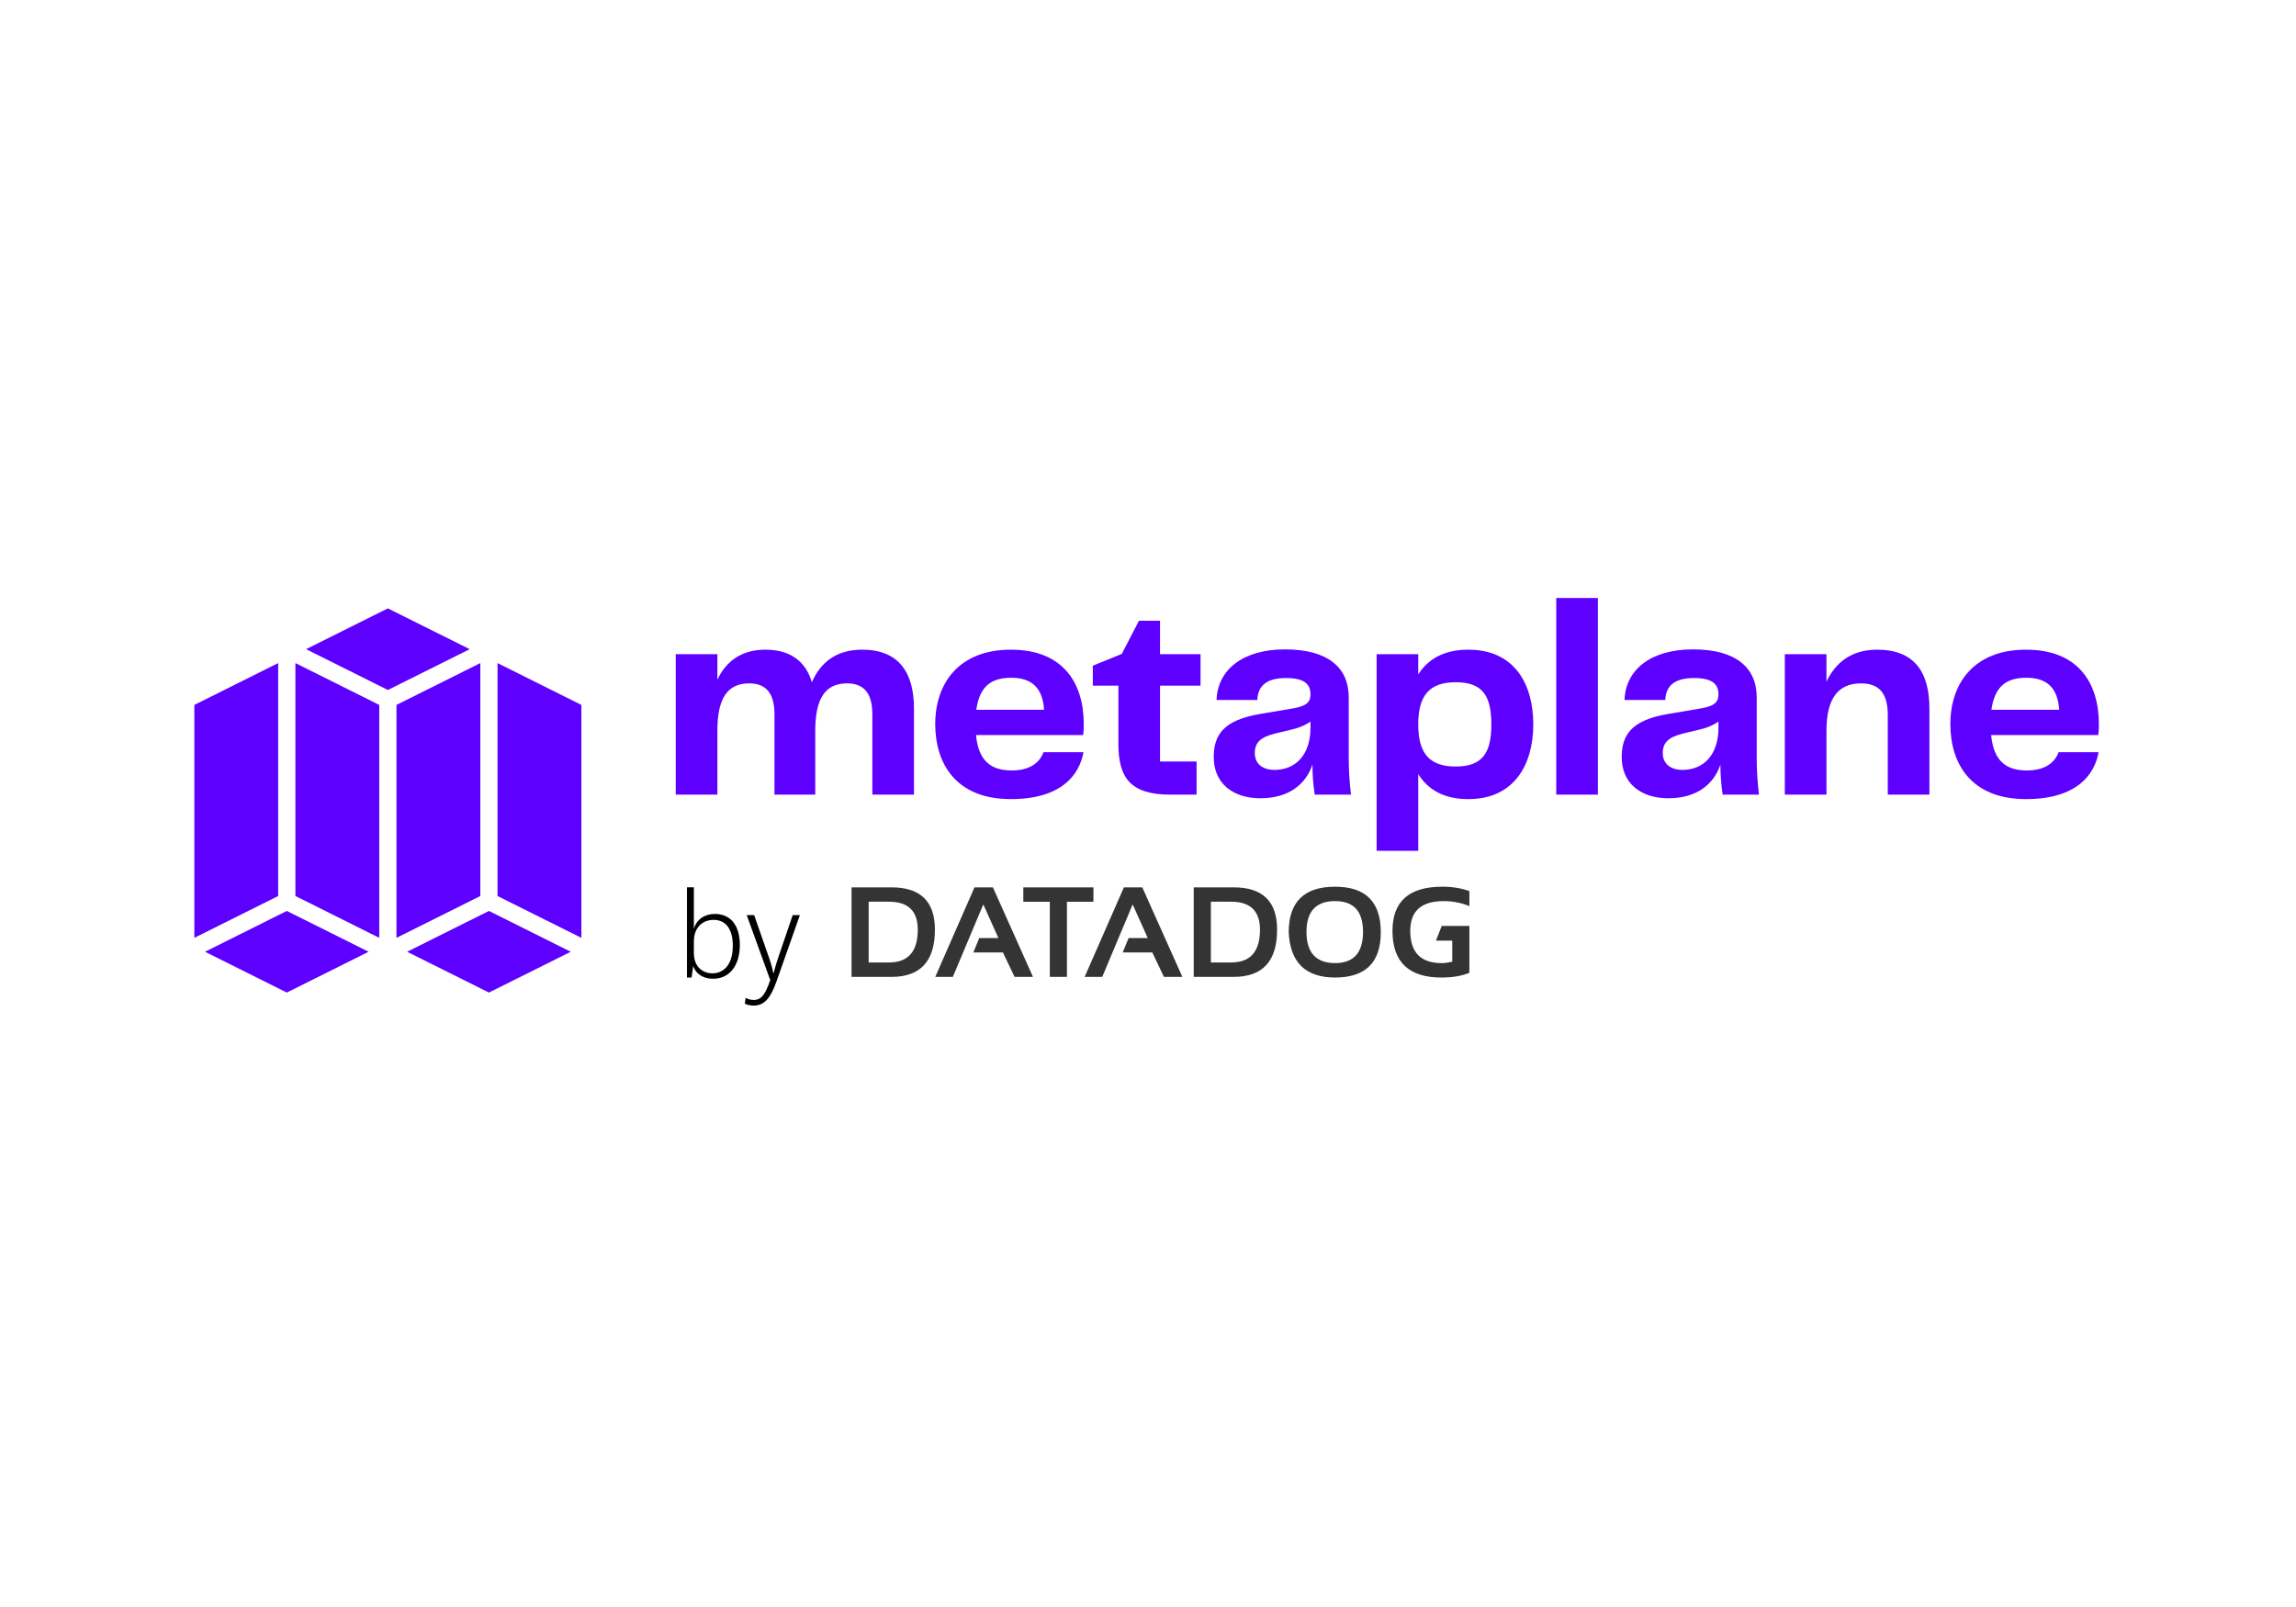 <?xml version="1.0" encoding="UTF-8"?> <svg xmlns="http://www.w3.org/2000/svg" xmlns:xlink="http://www.w3.org/1999/xlink" width="750" zoomAndPan="magnify" viewBox="0 0 562.5 393.75" height="525" preserveAspectRatio="xMidYMid meet" version="1.0"><defs><clipPath id="2266056c7f"><path d="M 47.371 149 L 143 149 L 143 244 L 47.371 244 Z M 47.371 149 " clip-rule="nonzero"></path></clipPath><clipPath id="d33d028d94"><path d="M 168 217 L 196 217 L 196 246.93 L 168 246.93 Z M 168 217 " clip-rule="nonzero"></path></clipPath><clipPath id="92a2eef88c"><path d="M 381 146.52 L 392 146.52 L 392 195 L 381 195 Z M 381 146.52 " clip-rule="nonzero"></path></clipPath><clipPath id="9d88ecdae0"><path d="M 477 159 L 514.953 159 L 514.953 196 L 477 196 Z M 477 159 " clip-rule="nonzero"></path></clipPath></defs><g clip-path="url(#2266056c7f)"><path fill="#5d00ff" d="M 47.613 172.719 L 68.152 162.469 L 68.152 219.543 L 47.613 229.789 Z M 70.266 243.199 L 50.227 233.199 L 70.266 223.199 L 90.305 233.199 Z M 92.914 229.793 L 72.375 219.543 L 72.375 162.469 L 92.914 172.719 Z M 74.984 159.062 L 95.023 149.066 L 115.066 159.062 L 95.023 169.062 Z M 97.133 172.719 L 117.672 162.473 L 117.672 219.543 L 97.133 229.793 Z M 119.781 243.199 L 99.738 233.199 L 119.781 223.203 L 139.824 233.199 Z M 142.43 229.793 L 121.891 219.547 L 121.891 162.469 L 142.43 172.719 Z M 142.43 229.793 " fill-opacity="1" fill-rule="nonzero"></path></g><g clip-path="url(#d33d028d94)"><path fill="#000000" d="M 169.992 230.68 L 169.992 233.523 C 169.992 237 172.309 238.488 174.496 238.488 C 177.312 238.488 179.531 236.371 179.531 231.703 C 179.531 227.438 177.645 225.383 174.828 225.383 C 172.242 225.383 169.992 227.137 169.992 230.68 Z M 169.824 236.699 L 169.43 239.516 L 168.301 239.516 L 168.301 217.41 L 169.992 217.41 L 169.992 227.602 C 170.652 225.219 172.707 223.93 175.125 223.93 C 178.836 223.93 181.254 226.543 181.254 231.57 C 181.254 236.504 178.77 239.812 174.727 239.812 C 171.98 239.812 170.387 238.391 169.824 236.699 Z M 184.762 224.227 L 188.438 234.75 C 189.199 236.965 189.465 238.391 189.465 238.391 L 189.566 238.391 C 189.566 238.391 189.863 237 190.594 234.816 L 194.203 224.227 L 195.961 224.227 L 190.293 240.309 C 188.77 244.676 187.18 246.395 184.629 246.395 C 183.867 246.395 183.039 246.199 182.477 245.934 L 182.676 244.477 C 183.305 244.84 183.902 245.008 184.664 245.008 C 186.484 245.008 187.477 243.715 188.703 240.141 L 182.941 224.227 Z M 184.762 224.227 " fill-opacity="1" fill-rule="nonzero"></path></g><path fill="#343434" d="M 218.438 239.355 L 208.621 239.355 L 208.621 217.422 L 218.438 217.422 C 225.508 217.422 229.047 220.879 229.047 227.789 C 229.043 235.5 225.508 239.355 218.438 239.355 Z M 212.816 235.824 L 217.801 235.824 C 222.5 235.824 224.848 233.148 224.848 227.789 C 224.848 223.227 222.496 220.941 217.801 220.941 L 212.816 220.941 Z M 233.441 239.355 L 229.133 239.355 L 238.742 217.422 L 243.254 217.422 L 253.074 239.355 L 248.562 239.355 L 245.711 233.375 L 238.461 233.375 L 239.902 229.848 L 244.605 229.848 L 240.898 221.605 Z M 250.703 217.422 L 267.883 217.422 L 267.883 220.949 L 261.391 220.949 L 261.391 239.355 L 257.199 239.355 L 257.199 220.949 L 250.703 220.949 Z M 270.039 239.355 L 265.73 239.355 L 275.344 217.422 L 279.852 217.422 L 289.672 239.355 L 285.156 239.355 L 282.305 233.375 L 275.055 233.375 L 276.496 229.848 L 281.195 229.848 L 277.492 221.605 Z M 302.27 239.355 L 292.453 239.355 L 292.453 217.422 L 302.27 217.422 C 309.344 217.422 312.879 220.879 312.879 227.789 C 312.879 235.5 309.344 239.355 302.27 239.355 Z M 296.652 235.824 L 301.637 235.824 C 306.332 235.824 308.688 233.148 308.688 227.789 C 308.688 223.227 306.336 220.941 301.637 220.941 L 296.652 220.941 Z M 315.723 228.418 C 315.723 220.98 319.516 217.262 327.094 217.262 C 334.559 217.262 338.281 220.98 338.281 228.418 C 338.281 235.816 334.555 239.516 327.094 239.516 C 319.852 239.516 316.062 235.816 315.723 228.418 Z M 327.094 235.977 C 331.648 235.977 333.93 233.426 333.93 228.324 C 333.93 223.297 331.648 220.785 327.094 220.785 C 322.418 220.785 320.078 223.297 320.078 228.324 C 320.078 233.426 322.418 235.977 327.094 235.977 Z M 355.789 230.48 L 355.789 235.617 C 354.82 235.859 353.957 235.984 353.191 235.984 C 348.062 235.984 345.5 233.348 345.5 228.082 C 345.5 223.219 348.219 220.793 353.652 220.793 C 355.922 220.793 358.035 221.203 359.984 222.02 L 359.984 218.336 C 358.035 217.625 355.816 217.262 353.336 217.262 C 345.207 217.262 341.145 220.867 341.145 228.082 C 341.145 235.699 345.137 239.516 353.129 239.516 C 355.875 239.516 358.16 239.125 359.984 238.348 L 359.984 226.871 L 353.211 226.871 L 351.793 230.477 Z M 355.789 230.48 " fill-opacity="1" fill-rule="nonzero"></path><path fill="#5d00ff" d="M 223.914 173.57 L 223.914 194.699 L 213.715 194.699 L 213.715 175.012 C 213.715 169.852 211.648 167.441 207.516 167.441 C 202.348 167.441 199.73 170.883 199.73 179.074 L 199.73 194.695 L 189.738 194.695 L 189.738 175.012 C 189.738 169.852 187.668 167.441 183.535 167.441 C 178.367 167.441 175.75 170.883 175.75 179.074 L 175.75 194.695 L 165.551 194.695 L 165.551 160.285 L 175.75 160.285 L 175.75 166.547 C 177.816 162.141 181.535 159.184 187.531 159.184 C 193.664 159.184 197.387 162.074 198.902 167.168 C 200.969 162.418 204.758 159.184 211.234 159.184 C 219.988 159.184 223.914 164.551 223.914 173.57 Z M 223.914 173.57 " fill-opacity="1" fill-rule="nonzero"></path><path fill="#5d00ff" d="M 255.652 184.305 L 265.438 184.305 C 264.473 189.812 260.062 195.801 247.66 195.801 C 234.223 195.801 229.125 187.129 229.125 177.422 C 229.125 167.441 234.91 159.184 247.66 159.184 C 260.684 159.184 265.508 167.648 265.508 177.355 C 265.535 178.273 265.492 179.195 265.367 180.105 L 239.113 180.105 C 239.734 186.645 242.973 188.777 247.867 188.777 C 252.344 188.781 254.688 186.852 255.652 184.305 Z M 239.184 173.914 L 255.789 173.914 C 255.449 168.684 252.898 166.066 247.793 166.066 C 242.906 166.066 240.012 168.062 239.184 173.914 Z M 239.184 173.914 " fill-opacity="1" fill-rule="nonzero"></path><path fill="#5d00ff" d="M 286.68 194.699 C 276.895 194.699 274 190.5 274 182.309 L 274 167.996 L 267.73 167.996 L 267.73 163.109 L 274.828 160.219 L 279.031 152.098 L 284.199 152.098 L 284.199 160.285 L 294.121 160.285 L 294.121 167.996 L 284.199 167.996 L 284.199 186.578 L 293.156 186.578 L 293.156 194.699 Z M 286.68 194.699 " fill-opacity="1" fill-rule="nonzero"></path><path fill="#5d00ff" d="M 297.355 185.543 C 297.355 180.039 299.766 176.461 308.656 174.945 L 316.785 173.566 C 319.957 173.02 321.059 172.125 321.059 170.129 C 321.059 167.719 319.68 166.133 315.062 166.133 C 310.379 166.133 308.172 167.992 308.035 171.504 L 298.043 171.504 C 298.32 164.137 304.383 159.113 314.855 159.113 C 325.332 159.113 330.43 163.586 330.43 170.883 L 330.43 185.75 C 330.434 188.742 330.617 191.727 330.98 194.695 L 322.094 194.695 C 321.715 192.262 321.531 189.797 321.543 187.332 C 319.957 192.082 315.82 195.59 308.793 195.59 C 301.832 195.594 297.355 191.738 297.355 185.543 Z M 321.059 178.316 L 321.059 176.805 C 319.266 178.043 317.543 178.523 315.41 179.008 L 312.516 179.695 C 308.863 180.59 307.414 181.898 307.414 184.512 C 307.414 187.266 309.48 188.641 312.238 188.641 C 317.613 188.641 321.059 184.719 321.059 178.316 Z M 321.059 178.316 " fill-opacity="1" fill-rule="nonzero"></path><path fill="#5d00ff" d="M 375.641 177.492 C 375.641 187.266 371.023 195.801 359.723 195.801 C 353.797 195.801 349.867 193.527 347.457 189.676 L 347.457 208.465 L 337.258 208.465 L 337.258 160.285 L 347.457 160.285 L 347.457 165.242 C 349.867 161.457 353.797 159.184 359.723 159.184 C 371.023 159.184 375.641 167.582 375.641 177.492 Z M 365.371 177.492 C 365.371 170.332 363.098 167.164 356.621 167.164 C 350.145 167.164 347.457 170.469 347.457 177.492 C 347.457 184.516 350.145 187.816 356.621 187.816 C 363.098 187.816 365.371 184.582 365.371 177.492 Z M 365.371 177.492 " fill-opacity="1" fill-rule="nonzero"></path><g clip-path="url(#92a2eef88c)"><path fill="#5d00ff" d="M 381.27 146.52 L 391.469 146.52 L 391.469 194.699 L 381.27 194.699 Z M 381.27 146.52 " fill-opacity="1" fill-rule="nonzero"></path></g><path fill="#5d00ff" d="M 397.305 185.543 C 397.305 180.039 399.715 176.461 408.605 174.945 L 416.734 173.566 C 419.902 173.02 421.008 172.125 421.008 170.129 C 421.008 167.719 419.629 166.133 415.008 166.133 C 410.324 166.133 408.117 167.992 407.984 171.504 L 397.992 171.504 C 398.27 164.137 404.332 159.113 414.805 159.113 C 425.277 159.113 430.379 163.586 430.379 170.883 L 430.379 185.75 C 430.383 188.742 430.566 191.727 430.93 194.695 L 422.039 194.695 C 421.664 192.262 421.48 189.797 421.488 187.332 C 419.906 192.082 415.77 195.59 408.742 195.59 C 401.781 195.594 397.305 191.738 397.305 185.543 Z M 421.008 178.316 L 421.008 176.805 C 419.215 178.043 417.492 178.523 415.355 179.008 L 412.461 179.695 C 408.809 180.59 407.363 181.898 407.363 184.512 C 407.363 187.266 409.43 188.641 412.188 188.641 C 417.562 188.641 421.008 184.719 421.008 178.316 Z M 421.008 178.316 " fill-opacity="1" fill-rule="nonzero"></path><path fill="#5d00ff" d="M 472.688 173.566 L 472.688 194.699 L 462.488 194.699 L 462.488 175.152 C 462.488 169.645 460.148 167.441 455.941 167.441 C 450.5 167.441 447.469 170.883 447.469 179.074 L 447.469 194.699 L 437.266 194.699 L 437.266 160.285 L 447.465 160.285 L 447.465 167.031 C 449.668 162.352 453.598 159.184 459.867 159.184 C 468.895 159.184 472.688 164.551 472.688 173.566 Z M 472.688 173.566 " fill-opacity="1" fill-rule="nonzero"></path><g clip-path="url(#9d88ecdae0)"><path fill="#5d00ff" d="M 504.348 184.305 L 514.133 184.305 C 513.168 189.812 508.758 195.801 496.355 195.801 C 482.918 195.801 477.82 187.129 477.82 177.422 C 477.82 167.441 483.605 159.184 496.355 159.184 C 509.379 159.184 514.203 167.648 514.203 177.355 C 514.23 178.273 514.188 179.195 514.062 180.105 L 487.809 180.105 C 488.43 186.645 491.668 188.777 496.562 188.777 C 501.039 188.781 503.383 186.852 504.348 184.305 Z M 487.879 173.914 L 504.484 173.914 C 504.145 168.684 501.594 166.066 496.488 166.066 C 491.602 166.066 488.707 168.062 487.879 173.914 Z M 487.879 173.914 " fill-opacity="1" fill-rule="nonzero"></path></g></svg> 